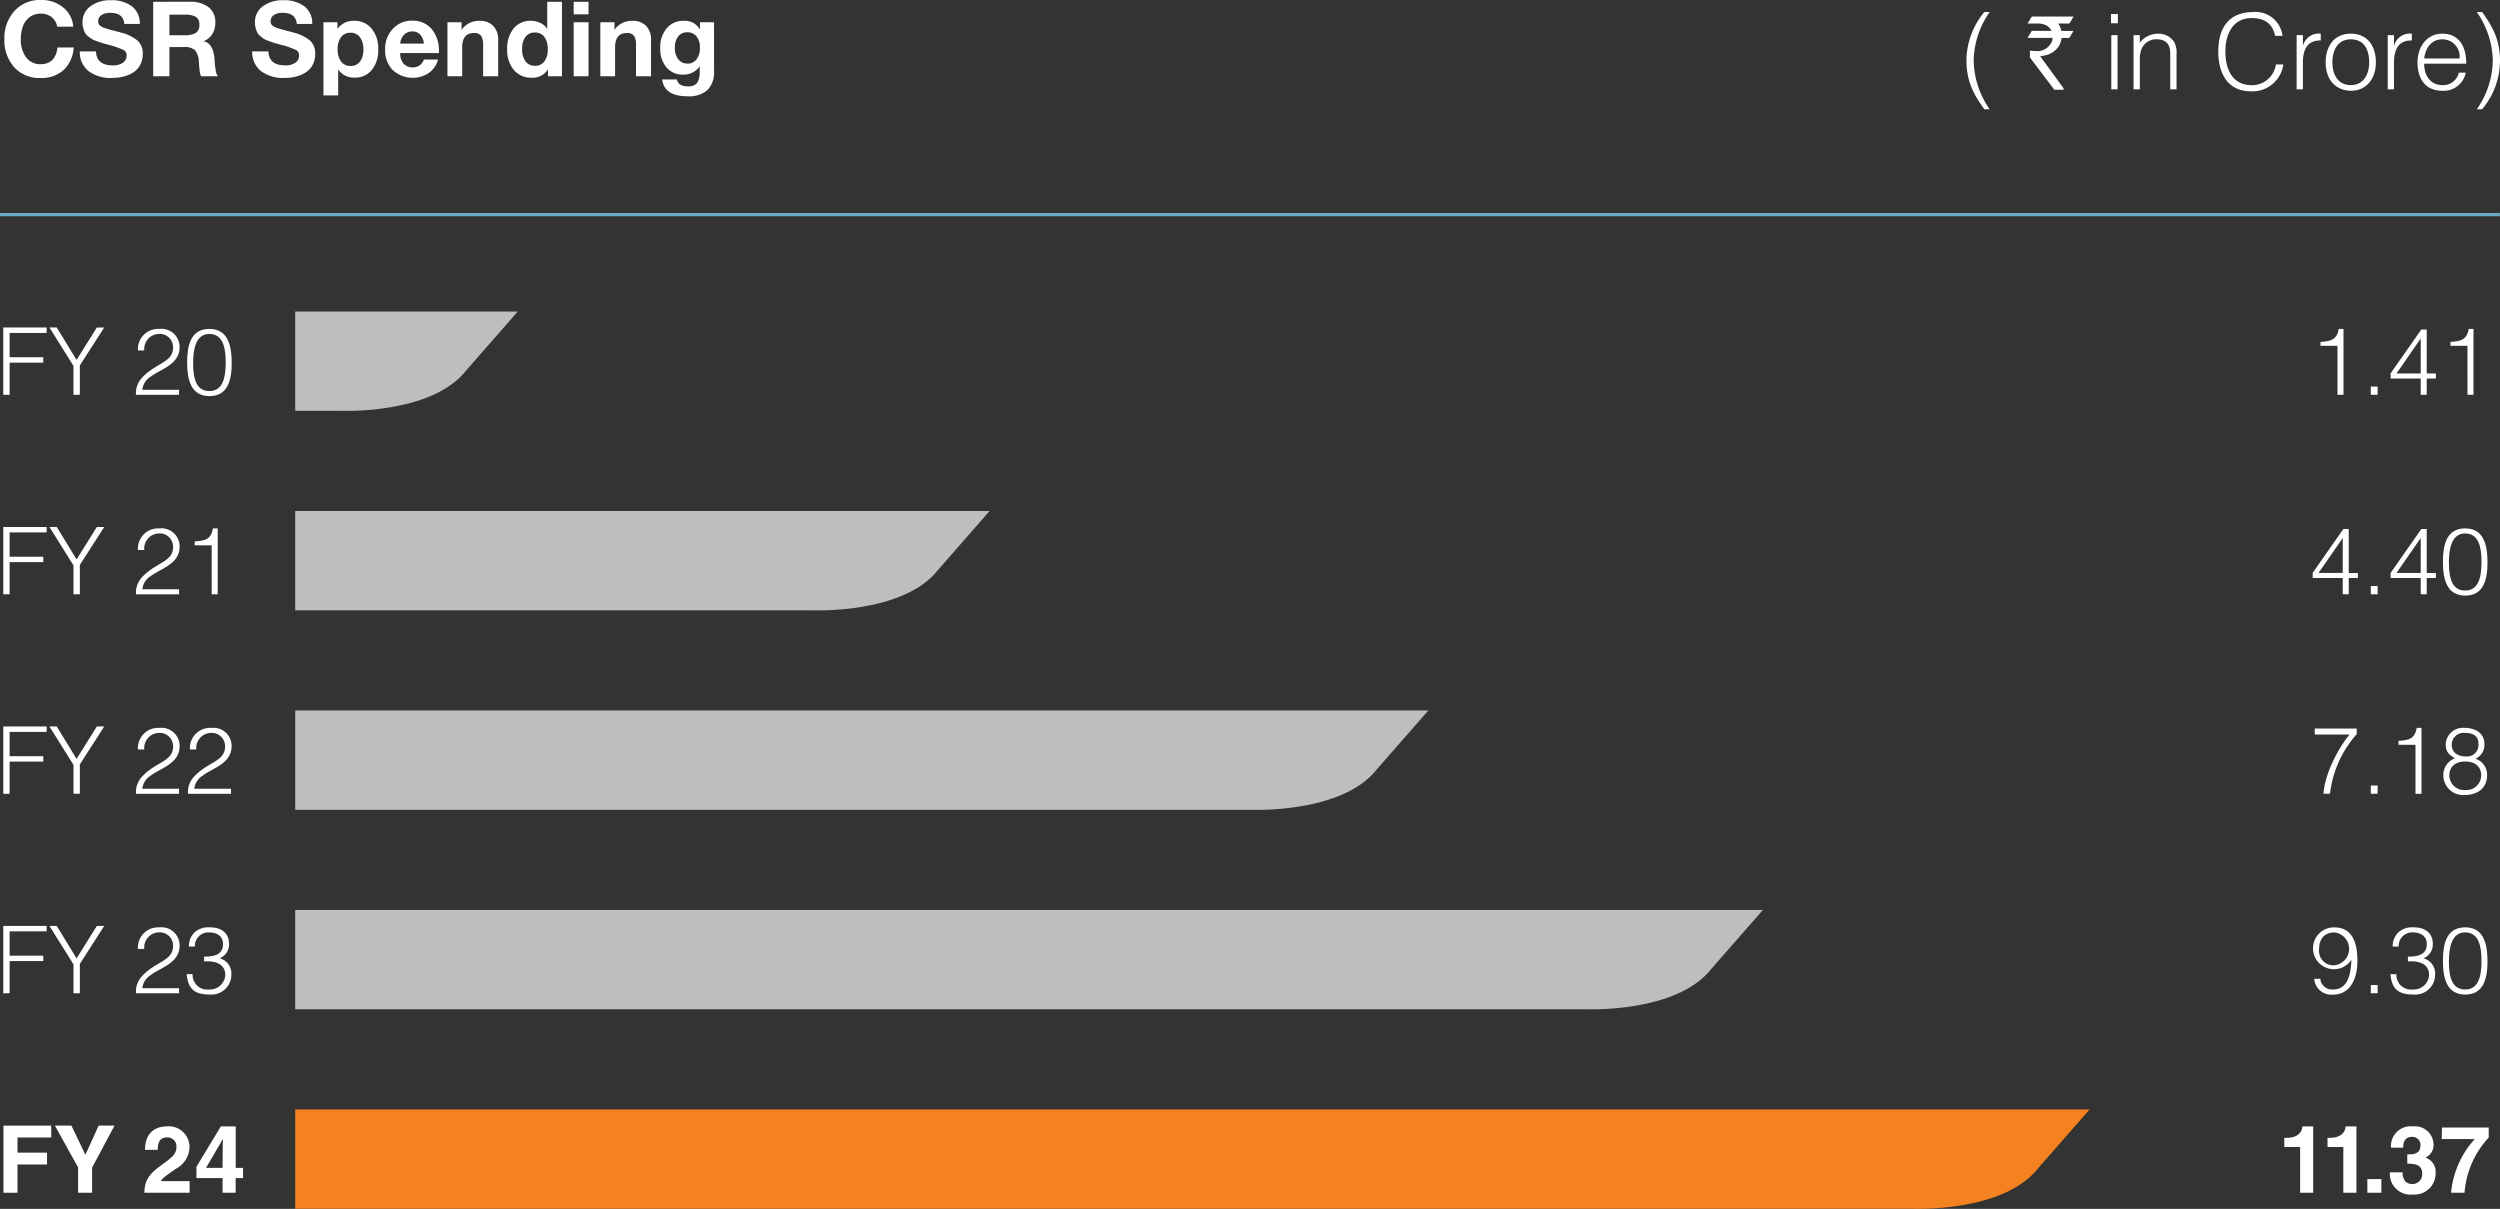 <svg xmlns="http://www.w3.org/2000/svg" width="382.514" height="184.963" viewBox="0 0 382.514 184.963">
  <rect x="0" y="0" width="382.514" height="184.963" fill="#333333" stroke="none"/>
  <g id="Group_1286" data-name="Group 1286" transform="translate(-20502.926 -7667.336)">
    <path id="Path_11310" data-name="Path 11310" d="M11.28,9.6H8.8q-.32,2.56-2.608,2.56A2.635,2.635,0,0,1,4,11.112,4.45,4.45,0,0,1,3.184,8.3a5.739,5.739,0,0,1,.288-1.856,3.12,3.12,0,0,1,1-1.432,2.672,2.672,0,0,1,1.752-.584,2.629,2.629,0,0,1,1.672.52,2.388,2.388,0,0,1,.856,1.464H11.2A4.113,4.113,0,0,0,9.68,3.488,5.129,5.129,0,0,0,6.272,2.336,5.213,5.213,0,0,0,2.2,4.032,6.12,6.12,0,0,0,.672,8.288a6.156,6.156,0,0,0,1.512,4.344,5.172,5.172,0,0,0,3.992,1.64,4.972,4.972,0,0,0,3.6-1.264A5.19,5.19,0,0,0,11.28,9.6ZM21.392,6a3.257,3.257,0,0,0-1.248-2.728,5.12,5.12,0,0,0-3.136-.9,5.066,5.066,0,0,0-3.184.928,2.976,2.976,0,0,0-1.2,2.48,3.136,3.136,0,0,0,.12.888,3.964,3.964,0,0,0,.264.688,1.667,1.667,0,0,0,.472.536q.328.256.552.4a3.763,3.763,0,0,0,.712.32q.488.176.712.248t.8.232q.064.016.144.04l.128.04a1.02,1.02,0,0,0,.144.032,14.263,14.263,0,0,1,2.184.752.909.909,0,0,1,.52.864,1.3,1.3,0,0,1-.568,1.112,2.6,2.6,0,0,1-1.544.408q-2.512,0-2.576-2.144h-2.48a3.7,3.7,0,0,0,1.32,3,5.579,5.579,0,0,0,3.624,1.064,7.139,7.139,0,0,0,1.72-.2,5.115,5.115,0,0,0,1.488-.624,3.076,3.076,0,0,0,1.08-1.152,3.483,3.483,0,0,0,.4-1.7,2.594,2.594,0,0,0-.824-2.064,6.555,6.555,0,0,0-2.5-1.2q-.384-.112-.9-.24t-.792-.208q-.28-.08-.624-.184a3.485,3.485,0,0,1-.52-.192,2.152,2.152,0,0,1-.352-.224.721.721,0,0,1-.24-.3.985.985,0,0,1-.064-.368,1.1,1.1,0,0,1,.488-.952A2.315,2.315,0,0,1,16.864,4.3q2.016,0,2.16,1.7ZM23.44,2.608V14h2.48V9.536h2.224A2.365,2.365,0,0,1,29.816,10a2.732,2.732,0,0,1,.6,1.664q0,.064.048.68t.112,1.008a2.281,2.281,0,0,0,.192.648H33.36a.911.911,0,0,1-.224-.352,2.531,2.531,0,0,1-.144-.592q-.048-.352-.08-.6t-.064-.664q-.032-.416-.032-.5-.208-2.352-1.68-2.656a2.651,2.651,0,0,0,1.328-1.064,3.131,3.131,0,0,0,.48-1.736,2.838,2.838,0,0,0-1.072-2.432,4.507,4.507,0,0,0-2.768-.8Zm2.48,1.968H28.4a3.115,3.115,0,0,1,1.528.32A1.271,1.271,0,0,1,30.5,6.112,1.345,1.345,0,0,1,29.912,7.4a3.341,3.341,0,0,1-1.624.328H25.92ZM47.776,6a3.257,3.257,0,0,0-1.248-2.728,5.12,5.12,0,0,0-3.136-.9,5.066,5.066,0,0,0-3.184.928,2.976,2.976,0,0,0-1.2,2.48,3.136,3.136,0,0,0,.12.888,3.964,3.964,0,0,0,.264.688,1.667,1.667,0,0,0,.472.536q.328.256.552.4a3.763,3.763,0,0,0,.712.32q.488.176.712.248t.8.232q.064.016.144.04l.128.04a1.02,1.02,0,0,0,.144.032,14.263,14.263,0,0,1,2.184.752.909.909,0,0,1,.52.864,1.3,1.3,0,0,1-.568,1.112,2.6,2.6,0,0,1-1.544.408q-2.512,0-2.576-2.144h-2.48a3.7,3.7,0,0,0,1.32,3,5.579,5.579,0,0,0,3.624,1.064,7.139,7.139,0,0,0,1.72-.2,5.115,5.115,0,0,0,1.488-.624,3.076,3.076,0,0,0,1.08-1.152,3.483,3.483,0,0,0,.4-1.7A2.594,2.594,0,0,0,47.4,8.512a6.555,6.555,0,0,0-2.5-1.2q-.384-.112-.9-.24t-.792-.208q-.28-.08-.624-.184a3.485,3.485,0,0,1-.52-.192,2.152,2.152,0,0,1-.352-.224.721.721,0,0,1-.24-.3.985.985,0,0,1-.064-.368,1.1,1.1,0,0,1,.488-.952A2.315,2.315,0,0,1,43.248,4.3q2.016,0,2.16,1.7Zm3.856-.256H49.488V16.928h2.256V12.976a2.933,2.933,0,0,0,2.544,1.232,3.223,3.223,0,0,0,2.6-1.176,4.69,4.69,0,0,0,.984-3.112,4.813,4.813,0,0,0-1.008-3.2,3.316,3.316,0,0,0-2.672-1.2,2.962,2.962,0,0,0-2.56,1.248Zm2,1.6a1.717,1.717,0,0,1,1.44.688A3.031,3.031,0,0,1,55.6,9.92a2.936,2.936,0,0,1-.52,1.84,1.711,1.711,0,0,1-1.432.672,1.749,1.749,0,0,1-1.456-.672,2.961,2.961,0,0,1-.528-1.872,2.993,2.993,0,0,1,.52-1.872A1.727,1.727,0,0,1,53.632,7.344Zm13.392,4.1H64.848a1.7,1.7,0,0,1-1.68,1.2,1.807,1.807,0,0,1-1.416-.56,2.42,2.42,0,0,1-.52-1.632h5.92v-.224a5.08,5.08,0,0,0-1.1-3.448A3.74,3.74,0,0,0,63.072,5.5,3.9,3.9,0,0,0,60.1,6.752,4.453,4.453,0,0,0,58.928,9.92a4.288,4.288,0,0,0,1.16,3.136,4.517,4.517,0,0,0,5.52.448A3.711,3.711,0,0,0,67.024,11.44ZM64.848,9.008H61.232a2.2,2.2,0,0,1,.592-1.36,1.692,1.692,0,0,1,1.248-.5,1.559,1.559,0,0,1,1.248.52A2.339,2.339,0,0,1,64.848,9.008ZM76.224,14V8.48a2.966,2.966,0,0,0-.768-2.192,2.832,2.832,0,0,0-2.1-.768A3.241,3.241,0,0,0,70.624,6.9V5.744h-2.16V14H70.72V9.568q0-2.176,1.792-2.176a1.225,1.225,0,0,1,1.12.456,2.524,2.524,0,0,1,.288,1.336V14Zm9.76,0V2.608H83.728v4.16a2.472,2.472,0,0,0-1.064-.928,3.359,3.359,0,0,0-1.448-.32A3.248,3.248,0,0,0,78.584,6.7,4.748,4.748,0,0,0,77.6,9.84a4.756,4.756,0,0,0,1.016,3.192,3.4,3.4,0,0,0,2.728,1.192,2.755,2.755,0,0,0,2.5-1.28V14ZM83.808,9.856a3.021,3.021,0,0,1-.512,1.88,1.73,1.73,0,0,1-1.456.664,1.7,1.7,0,0,1-1.432-.68,3.029,3.029,0,0,1-.52-1.88A3,3,0,0,1,80.4,7.984a1.706,1.706,0,0,1,1.44-.672,1.727,1.727,0,0,1,1.448.672A2.993,2.993,0,0,1,83.808,9.856Zm6.24-7.248H87.776v1.92h2.272Zm0,3.136H87.776V14h2.272ZM99.616,14V8.48a2.966,2.966,0,0,0-.768-2.192,2.832,2.832,0,0,0-2.1-.768A3.241,3.241,0,0,0,94.016,6.9V5.744h-2.16V14h2.256V9.568q0-2.176,1.792-2.176a1.225,1.225,0,0,1,1.12.456,2.524,2.524,0,0,1,.288,1.336V14Zm9.632-8.256H107.1v1.1a3.007,3.007,0,0,0-1.032-1.016,2.949,2.949,0,0,0-1.432-.312,3.3,3.3,0,0,0-2.624,1.144,4.465,4.465,0,0,0-.992,3.032,4.377,4.377,0,0,0,.952,2.96,3.217,3.217,0,0,0,2.568,1.1,2.958,2.958,0,0,0,2.528-1.28l-.016.928a2.92,2.92,0,0,1-.384,1.624,1.664,1.664,0,0,1-1.44.52A2.163,2.163,0,0,1,104.1,15.3a1.215,1.215,0,0,1-.528-.808h-2.256q.336,2.576,3.872,2.576a4.309,4.309,0,0,0,3.056-.952,3.933,3.933,0,0,0,1.008-2.984Zm-4.08,1.536a1.723,1.723,0,0,1,1.408.624,2.649,2.649,0,0,1,.512,1.728,2.813,2.813,0,0,1-.512,1.776,1.671,1.671,0,0,1-1.392.656,1.7,1.7,0,0,1-1.4-.648,2.694,2.694,0,0,1-.52-1.736,2.768,2.768,0,0,1,.5-1.768A1.691,1.691,0,0,1,105.168,7.28Z" transform="translate(20502.926 7665)" fill="#fff"/>
    <path id="Path_11311" data-name="Path 11311" d="M3.616,4.176A11.66,11.66,0,0,0,.88,11.584c0,3.04.976,5.04,2.736,7.472h.816a13.386,13.386,0,0,1-2.448-7.392A13.278,13.278,0,0,1,4.432,4.176Zm7.269.691h6.367v.016a10.385,10.385,0,0,1-.641,1.055h-1.7a2.686,2.686,0,0,1,.477,1.133h1.813q.031.008.031.031-.609,1.031-.625,1.039H15.44a3.389,3.389,0,0,1-.445,1.281,2.983,2.983,0,0,1-1.047.984,3.708,3.708,0,0,1-1.766.5v.016a2.913,2.913,0,0,0,.414.617l3.141,4.3v.2a.028.028,0,0,1-.031.031H14.323q-3.734-4.93-3.734-4.953v-1l.016-.039a4.768,4.768,0,0,0,.773.055,2.4,2.4,0,0,0,2.6-1.539,1.4,1.4,0,0,0,.078-.461H10.276q-.031,0-.031-.039.625-1.031.641-1.031h3.008V7.055a1.861,1.861,0,0,0-1-.922,2.8,2.8,0,0,0-.953-.2H10.26V5.9Q10.87,4.867,10.885,4.867ZM24,16V7.712h-.96V16Zm.048-10.1V4.48H22.993V5.9Zm3.36,5.632a4.277,4.277,0,0,1,.208-1.568,2.419,2.419,0,0,1,2.3-1.616c1.536,0,2.144.752,2.144,2.24V16h.96V10.576a3.156,3.156,0,0,0-.416-1.9,2.889,2.889,0,0,0-2.528-1.184,3.51,3.51,0,0,0-2.672,1.376V7.712h-.96V16h.96ZM49.233,7.824a4.144,4.144,0,0,0-4.464-3.648c-3.056,0-5.36,1.664-5.36,6.064,0,3.264,1.408,6.064,4.96,6.064a4.76,4.76,0,0,0,4.992-4.1H48.225a3.7,3.7,0,0,1-3.648,3.168c-3.136,0-4.08-2.592-4.08-5.168,0-2.72,1.2-5.1,3.984-5.1,1.968,0,3.184.752,3.632,2.72Zm3.12,4.112c0-1.856.576-3.456,2.736-3.408V7.488a2.5,2.5,0,0,0-2.7,1.776h-.032V7.712h-.96V16h.96Zm7.328,4.288c2.32,0,3.84-1.744,3.84-4.368,0-2.432-1.248-4.368-3.84-4.368-2.56,0-3.84,1.952-3.84,4.368C55.841,14.752,57.569,16.192,59.681,16.224ZM62.5,11.856c0,1.776-.8,3.5-2.816,3.5-1.84,0-2.816-1.44-2.816-3.5,0-1.792.8-3.5,2.816-3.5C61.713,8.352,62.481,9.9,62.5,11.856Zm3.792.08c0-1.856.576-3.456,2.736-3.408V7.488a2.5,2.5,0,0,0-2.7,1.776h-.032V7.712h-.96V16h.96Zm4.624-.656C71.1,9.712,72,8.352,73.7,8.352a2.622,2.622,0,0,1,2.624,2.928Zm6.432.8C77.361,9.1,75.969,7.488,73.7,7.488c-2.368,0-3.808,1.984-3.808,4.4,0,2.448,1.152,4.336,3.808,4.336a3.466,3.466,0,0,0,3.584-2.768H76.209a2.428,2.428,0,0,1-2.512,1.9c-1.84,0-2.8-1.488-2.784-3.28Zm2.432,6.976a11.66,11.66,0,0,0,2.736-7.408c0-3.04-.976-5.04-2.736-7.472h-.816a13.386,13.386,0,0,1,2.448,7.392,13.278,13.278,0,0,1-2.448,7.488Z" transform="translate(20802.926 7665)" fill="#fff"/>
    <path id="Path_11309" data-name="Path 11309" d="M0,0H382.5" transform="translate(20502.926 7700.171)" fill="none" stroke="#67abc2" stroke-width="0.5"/>
    <path id="Path_4651" data-name="Path 4651" d="M195.129,71.465h.286c1.93,0,2.445-1,2.488-1.758h1.646V79.859h-2V72.866h-2.416Z" transform="translate(20657.307 7769.972)" fill="#fff"/>
    <path id="Path_4652" data-name="Path 4652" d="M198.825,71.465h.286c1.93,0,2.445-1,2.488-1.758h1.646V79.859h-2V72.866h-2.416Z" transform="translate(20660.223 7769.972)" fill="#fff"/>
    <path id="Path_4693" data-name="Path 4693" d="M0,0H2.145V2.087H0Z" transform="translate(20865.145 7847.744)" fill="#fff"/>
    <path id="Path_4653" data-name="Path 4653" d="M206.822,73.983h.315c.6,0,1.7-.057,1.7-1.374a1.219,1.219,0,0,0-1.272-1.3c-1.374,0-1.374,1.3-1.374,1.66h-1.858a3.021,3.021,0,0,1,3.361-3.262,2.847,2.847,0,0,1,3.146,2.831,2.078,2.078,0,0,1-1.216,1.93v.03a2.27,2.27,0,0,1,1.531,2.359,3.228,3.228,0,0,1-3.461,3.275,3.165,3.165,0,0,1-3.533-3.389h1.959l-.014.014c0,.542.143,1.774,1.488,1.774a1.494,1.494,0,0,0,1.5-1.674c0-1.388-1.343-1.443-2.273-1.443Z" transform="translate(20664.432 7769.971)" fill="#fff"/>
    <path id="Path_4654" data-name="Path 4654" d="M215.787,71.347a13.861,13.861,0,0,0-3.7,8.439h-2.059a14.13,14.13,0,0,1,3.618-8.21h-5.049l.043-1.773h7.151Z" transform="translate(20667.926 7770.048)" fill="#fff"/>
    <path id="Path_4655" data-name="Path 4655" d="M2.163,79.911H.017V69.642H7.325v1.815H2.163v2.318H6.681v1.815H2.163Z" transform="translate(20503.439 7769.921)" fill="#fff"/>
    <path id="Path_4656" data-name="Path 4656" d="M10.109,79.911H7.964V76.035L4.418,69.642H6.948L9.079,74.1l2.032-4.463h2.431l-3.432,6.423Z" transform="translate(20506.91 7769.921)" fill="#fff"/>
    <path id="Path_4657" data-name="Path 4657" d="M12.179,73.3c0-3.3,2.416-3.59,3.318-3.59a3.173,3.173,0,0,1,3.49,3.2,3.89,3.89,0,0,1-2.116,3.3c-1.345.944-2.046,1.4-2.275,1.874H19v1.773H12.065c.072-1.188.157-2.431,2.359-4.033,1.832-1.329,2.561-1.844,2.561-2.989a1.373,1.373,0,0,0-1.4-1.443c-1.4,0-1.445,1.157-1.46,1.9Z" transform="translate(20512.939 7769.972)" fill="#fff"/>
    <path id="Path_4658" data-name="Path 4658" d="M23.658,77.615H22.529V79.86h-2V77.615h-4V75.884l3.733-6.178h2.275v6.35h1.129Zm-3.132-1.56c0-2.459.043-4.048.043-4.361H20.54l-2.545,4.361Z" transform="translate(20516.455 7769.971)" fill="#fff"/>
    <path id="Path_4659" data-name="Path 4659" d="M299.522,68.259H24.975V83.453H272.394s13.942.631,19.267-6.217Z" transform="translate(20523.121 7768.83)" fill="#f58220"/>
    <path id="Path_4660" data-name="Path 4660" d="M198.694,60.547a1.822,1.822,0,0,0,1.962,1.644c2.386,0,2.717-2.66,2.8-4.475l-.03-.03a3.2,3.2,0,1,1-2.588-5c2.719,0,3.533,2.275,3.533,5.092,0,3.416-1.544,5.191-3.674,5.191a2.626,2.626,0,0,1-2.933-2.416Zm-.184-4.506a2.191,2.191,0,0,0,2.331,2.445,2.531,2.531,0,0,0,0-5.033c-1.545.027-2.331,1.014-2.331,2.588" transform="translate(20659.25 7756.545)" fill="#fff"/>
    <path id="Path_4694" data-name="Path 4694" d="M0,0H1.045V1.259H0Z" transform="translate(20865.672 7818.05)" fill="#fff"/>
    <path id="Path_4661" data-name="Path 4661" d="M206.883,57.158c1.7.014,2.889-.388,2.889-1.932,0-1.243-.987-1.773-2.145-1.773a2.065,2.065,0,0,0-2.161,2.159h-.914a2.921,2.921,0,0,1,.971-2.259,3.247,3.247,0,0,1,2.289-.673c1.586,0,2.874.8,2.874,2.488a2.259,2.259,0,0,1-1.431,2.246,2.394,2.394,0,0,1,1.789,2.488,3.042,3.042,0,0,1-3.246,3.06c-2.332,0-3.375-.773-3.59-3.118h.916a2.237,2.237,0,0,0,2.5,2.345,2.357,2.357,0,0,0,2.5-2.273c-.057-1.631-1.474-2.145-3.246-2.018Z" transform="translate(20664.469 7756.545)" fill="#fff"/>
    <path id="Path_4662" data-name="Path 4662" d="M215.519,57.9c0,2.674-.63,5.064-3.4,5.064S208.7,60.588,208.7,57.8c0-2.545.515-5.121,3.418-5.121,2.989,0,3.4,2.874,3.4,5.219m-3.432-4.446c-2,0-2.474,2.216-2.474,4.446,0,2.59.572,4.293,2.5,4.293,2.173,0,2.488-2.361,2.488-4.391,0-2.175-.386-4.348-2.517-4.348" transform="translate(20668.008 7756.545)" fill="#fff"/>
    <path id="Path_4663" data-name="Path 4663" d="M0,62.858v-10.3H6.637v.83H.972v3.719H6.122v.828H.972v4.92Z" transform="translate(20503.426 7756.45)" fill="#fff"/>
    <path id="Path_4664" data-name="Path 4664" d="M8.1,57.523l3.1-4.962h1.13L8.6,58.367v4.489H7.628V58.439L3.952,52.562H5.069Z" transform="translate(20506.543 7756.451)" fill="#fff"/>
    <path id="Path_4665" data-name="Path 4665" d="M11.653,55.985a3.094,3.094,0,0,1,3.275-3.3,2.774,2.774,0,0,1,3.1,2.788c0,2.674-2.889,3.346-4.391,4.491a2.7,2.7,0,0,0-1.315,2.03h5.62v.773H11.353A3.464,3.464,0,0,1,12.14,60.3c2.1-2.431,4.89-2.4,4.89-4.777a2.036,2.036,0,0,0-2.216-2.073,2.3,2.3,0,0,0-2.189,2.531Z" transform="translate(20512.379 7756.545)" fill="#fff"/>
    <path id="Path_4666" data-name="Path 4666" d="M18.363,57.158c1.7.014,2.889-.388,2.889-1.932,0-1.243-.987-1.773-2.145-1.773a2.065,2.065,0,0,0-2.161,2.159h-.914A2.921,2.921,0,0,1,17,53.354a3.247,3.247,0,0,1,2.289-.673c1.587,0,2.874.8,2.874,2.488a2.259,2.259,0,0,1-1.431,2.246A2.394,2.394,0,0,1,22.525,59.9a3.042,3.042,0,0,1-3.246,3.06c-2.332,0-3.375-.773-3.59-3.118H16.6a2.237,2.237,0,0,0,2.5,2.345,2.357,2.357,0,0,0,2.5-2.273c-.057-1.631-1.474-2.145-3.246-2.018Z" transform="translate(20515.799 7756.545)" fill="#fff"/>
    <path id="Path_4667" data-name="Path 4667" d="M249.539,51.194H24.975V66.388H222.411s13.942.631,19.267-6.217Z" transform="translate(20523.121 7755.372)" fill="#bcbec0"/>
    <path id="Path_4668" data-name="Path 4668" d="M197.737,35.672h6.421v.857a16.534,16.534,0,0,0-4.091,9.126h-1c.2-2.917,2.059-6.693,3.99-9.066h-5.321Z" transform="translate(20659.363 7743.131)" fill="#fff"/>
    <path id="Path_4695" data-name="Path 4695" d="M0,0H1.045V1.259H0Z" transform="translate(20865.672 7787.527)" fill="#fff"/>
    <path id="Path_4669" data-name="Path 4669" d="M207.5,38.205h-2.6v-.6c1.529-.1,2.488-.256,2.788-1.987h.73V45.7H207.5Z" transform="translate(20665.01 7743.088)" fill="#fff"/>
    <path id="Path_4670" data-name="Path 4670" d="M209.095,38.077a2.635,2.635,0,0,1,2.874-2.459c1.545,0,3.046.728,3.046,2.459a2.3,2.3,0,0,1-1.372,2.259,2.6,2.6,0,0,1,1.787,2.5c0,1.971-1.4,3.06-3.547,3.06a3.019,3.019,0,0,1-3.146-2.974,2.71,2.71,0,0,1,1.76-2.647c-.973-.615-1.4-1-1.4-2.2m.558,4.849a2.263,2.263,0,0,0,2.5,2.2,2.237,2.237,0,0,0,2.361-2.261c0-1.417-1.073-2.1-2.418-2.1-1.4,0-2.445.673-2.445,2.161m.358-4.72c0,1.243,1.03,1.787,2.145,1.787a1.774,1.774,0,0,0,1.946-1.987c0-1.016-.658-1.617-2.044-1.617a1.83,1.83,0,0,0-2.046,1.817" transform="translate(20668.039 7743.087)" fill="#fff"/>
    <path id="Path_4671" data-name="Path 4671" d="M0,45.794V35.5H6.637v.83H.972v3.719H6.122v.828H.972v4.92Z" transform="translate(20503.426 7742.993)" fill="#fff"/>
    <path id="Path_4672" data-name="Path 4672" d="M8.1,40.459,11.2,35.5h1.13L8.6,41.3v4.489H7.628V41.374L3.952,35.5H5.069Z" transform="translate(20506.543 7742.994)" fill="#fff"/>
    <path id="Path_4673" data-name="Path 4673" d="M11.653,38.921a3.094,3.094,0,0,1,3.275-3.3,2.774,2.774,0,0,1,3.1,2.788c0,2.674-2.889,3.347-4.391,4.491a2.7,2.7,0,0,0-1.315,2.03h5.62V45.7H11.353a3.464,3.464,0,0,1,.787-2.459c2.1-2.431,4.89-2.4,4.89-4.777a2.036,2.036,0,0,0-2.216-2.073,2.3,2.3,0,0,0-2.189,2.531Z" transform="translate(20512.379 7743.088)" fill="#fff"/>
    <path id="Path_4674" data-name="Path 4674" d="M16.1,38.921a3.094,3.094,0,0,1,3.275-3.3,2.774,2.774,0,0,1,3.1,2.788c0,2.674-2.889,3.347-4.391,4.491a2.7,2.7,0,0,0-1.316,2.03h5.622V45.7H15.8a3.464,3.464,0,0,1,.787-2.459c2.1-2.431,4.89-2.4,4.89-4.777a2.036,2.036,0,0,0-2.216-2.073,2.3,2.3,0,0,0-2.189,2.531Z" transform="translate(20515.887 7743.088)" fill="#fff"/>
    <path id="Path_4675" data-name="Path 4675" d="M198.348,34.129H24.976V49.323H171.22s13.942.631,19.265-6.217Z" transform="translate(20523.123 7741.915)" fill="#bcbec0"/>
    <path id="Path_4676" data-name="Path 4676" d="M202.158,26.1h-4.6v-.787l4.69-6.707h.83V25.33h1.4V26.1h-1.4V28.59h-.916Zm-3.7-.773h3.7V19.982Z" transform="translate(20659.219 7729.674)" fill="#fff"/>
    <path id="Path_4696" data-name="Path 4696" d="M0,0H1.045V1.259H0Z" transform="translate(20865.672 7757.006)" fill="#fff"/>
    <path id="Path_4677" data-name="Path 4677" d="M208.829,26.1h-4.6v-.787l4.69-6.707h.83V25.33h1.4V26.1h-1.4V28.59h-.916Zm-3.7-.773h3.7V19.982Z" transform="translate(20664.48 7729.674)" fill="#fff"/>
    <path id="Path_4678" data-name="Path 4678" d="M215.519,23.771c0,2.674-.63,5.064-3.4,5.064s-3.418-2.375-3.418-5.162c0-2.545.515-5.121,3.418-5.121,2.989,0,3.4,2.874,3.4,5.219m-3.432-4.446c-2,0-2.474,2.216-2.474,4.446,0,2.59.572,4.293,2.5,4.293,2.173,0,2.488-2.361,2.488-4.391,0-2.175-.386-4.348-2.517-4.348" transform="translate(20668.008 7729.63)" fill="#fff"/>
    <path id="Path_4679" data-name="Path 4679" d="M0,28.729v-10.3H6.637v.83H.972V22.98H6.122v.828H.972v4.92Z" transform="translate(20503.426 7729.536)" fill="#fff"/>
    <path id="Path_4680" data-name="Path 4680" d="M8.1,23.394l3.1-4.962h1.13L8.6,24.238v4.489H7.628V24.31L3.952,18.433H5.069Z" transform="translate(20506.543 7729.536)" fill="#fff"/>
    <path id="Path_4681" data-name="Path 4681" d="M11.653,21.856a3.094,3.094,0,0,1,3.275-3.3,2.774,2.774,0,0,1,3.1,2.788c0,2.674-2.889,3.346-4.391,4.491a2.7,2.7,0,0,0-1.315,2.03h5.62v.773H11.353a3.464,3.464,0,0,1,.787-2.459c2.1-2.431,4.89-2.4,4.89-4.777a2.036,2.036,0,0,0-2.216-2.073,2.3,2.3,0,0,0-2.189,2.531Z" transform="translate(20512.379 7729.63)" fill="#fff"/>
    <path id="Path_4682" data-name="Path 4682" d="M18.978,21.141h-2.6v-.6c1.529-.1,2.488-.256,2.788-1.987h.73V28.634h-.916Z" transform="translate(20516.34 7729.631)" fill="#fff"/>
    <path id="Path_4683" data-name="Path 4683" d="M131.22,17.065H24.975V32.259h79.118s13.942.631,19.267-6.217Z" transform="translate(20523.121 7728.458)" fill="#bcbec0"/>
    <path id="Path_4684" data-name="Path 4684" d="M0,11.664V1.367H6.636V2.2H.971V5.915H6.121v.83H.971v4.919Z" transform="translate(20503.426 7716.078)" fill="#fff"/>
    <path id="Path_4685" data-name="Path 4685" d="M8.1,6.329l3.1-4.962h1.13L8.6,7.173v4.489H7.627V7.245L3.951,1.367H5.068Z" transform="translate(20506.541 7716.078)" fill="#fff"/>
    <path id="Path_4686" data-name="Path 4686" d="M11.652,4.791a3.094,3.094,0,0,1,3.275-3.3,2.774,2.774,0,0,1,3.1,2.788c0,2.674-2.889,3.346-4.391,4.491a2.7,2.7,0,0,0-1.315,2.03h5.62v.773H11.352a3.467,3.467,0,0,1,.787-2.459c2.1-2.431,4.89-2.4,4.89-4.777A2.036,2.036,0,0,0,14.813,2.26a2.3,2.3,0,0,0-2.189,2.531Z" transform="translate(20512.379 7716.173)" fill="#fff"/>
    <path id="Path_4687" data-name="Path 4687" d="M22.55,6.706c0,2.674-.63,5.064-3.4,5.064S15.728,9.4,15.728,6.608c0-2.545.515-5.121,3.418-5.121,2.989,0,3.4,2.876,3.4,5.219M19.117,2.26c-2,0-2.474,2.216-2.474,4.446,0,2.59.572,4.291,2.5,4.291,2.173,0,2.488-2.359,2.488-4.389,0-2.175-.386-4.348-2.517-4.348" transform="translate(20515.83 7716.173)" fill="#fff"/>
    <path id="Path_4688" data-name="Path 4688" d="M200.826,4.075h-2.6v-.6c1.529-.1,2.488-.258,2.788-1.987h.73V11.568h-.916Z" transform="translate(20659.748 7716.173)" fill="#fff"/>
    <path id="Path_4697" data-name="Path 4697" d="M0,0H1.045V1.257H0Z" transform="translate(20865.67 7726.483)" fill="#fff"/>
    <path id="Path_4689" data-name="Path 4689" d="M208.83,9.036h-4.606V8.249l4.692-6.707h.83V8.264h1.4v.773h-1.4v2.488h-.916Zm-3.7-.773h3.7V2.916Z" transform="translate(20664.48 7716.216)" fill="#fff"/>
    <path id="Path_4690" data-name="Path 4690" d="M211.946,4.075h-2.6v-.6c1.529-.1,2.488-.258,2.788-1.987h.73V11.568h-.916Z" transform="translate(20668.518 7716.173)" fill="#fff"/>
    <path id="Path_4691" data-name="Path 4691" d="M59.023,0H24.975V15.194H31.9s13.942.631,19.267-6.217Z" transform="translate(20523.121 7715)" fill="#bcbec0"/>
    <path id="Path_4692" data-name="Path 4692" d="M0,0H380.286V137.3H0Z" transform="translate(20503.426 7715)" fill="none"/>
  </g>
</svg>
